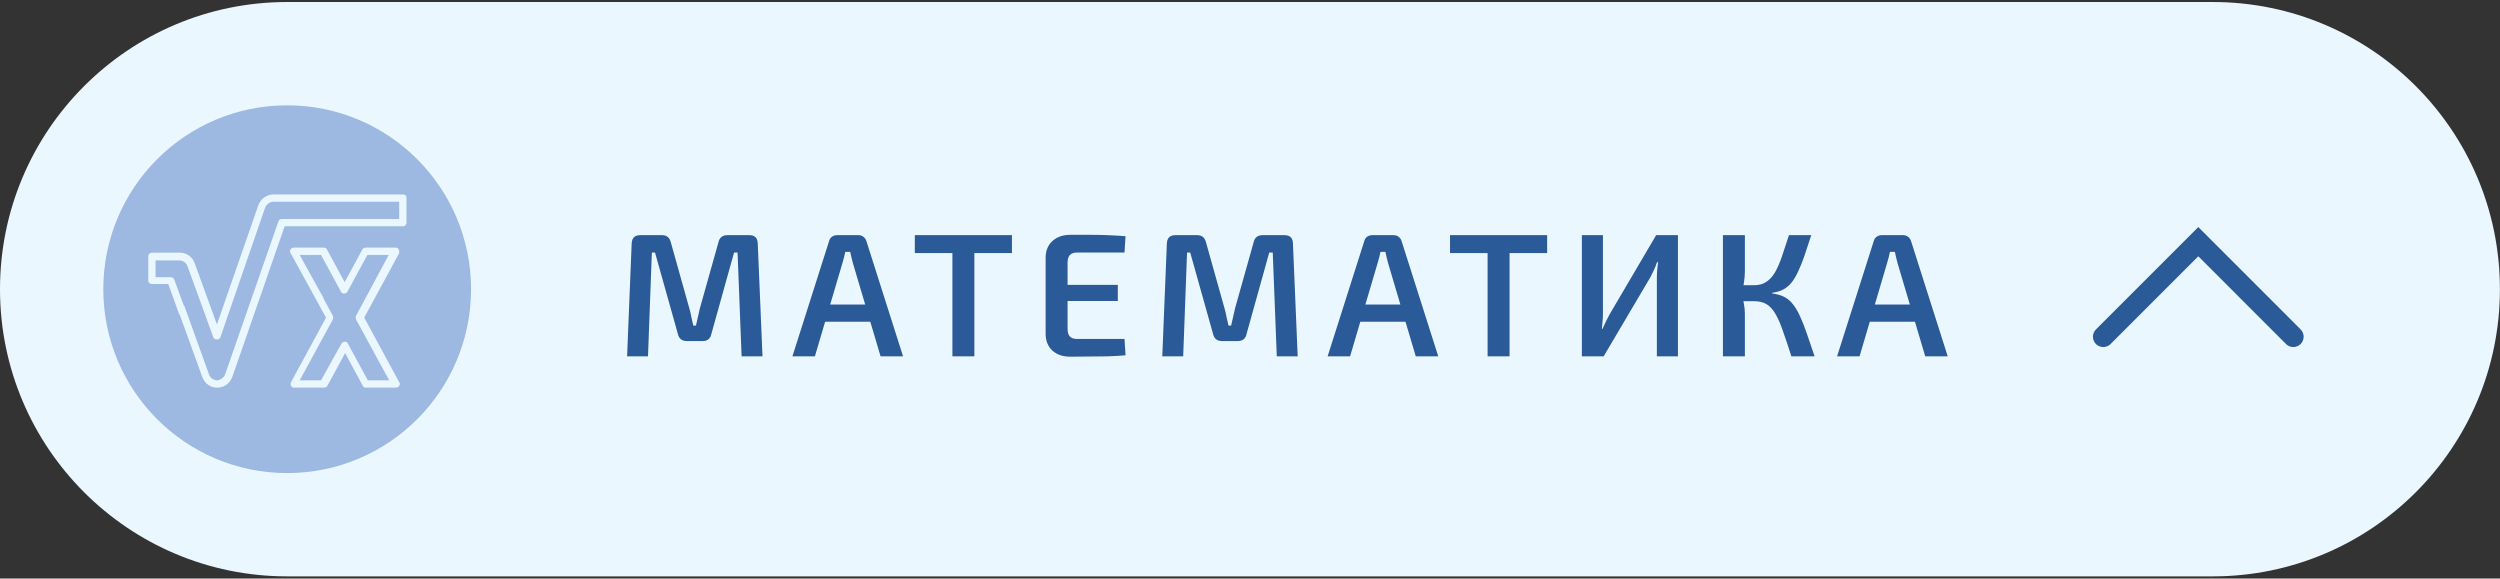 <?xml version="1.0" encoding="UTF-8"?> <svg xmlns="http://www.w3.org/2000/svg" width="242" height="56" viewBox="0 0 242 56" fill="none"><rect x="0" y="0" width="242" height="56" fill="#333333" stroke="none"/><path d="M0 27.994C0 12.641 12.446 0.195 27.799 0.195H214.193C229.546 0.195 241.992 12.641 241.992 27.994V27.994C241.992 43.347 229.546 55.793 214.193 55.793H27.799C12.446 55.793 0 43.347 0 27.994V27.994Z" fill="#EAF7FF"></path><circle cx="27.799" cy="27.994" r="17.799" fill="#9DB9E2"></circle><path d="M39.039 18.824H31.69H26.454C25.794 18.824 25.222 19.264 25.002 19.88L20.998 31.409L18.842 25.468C18.622 24.852 18.05 24.456 17.39 24.456H14.706C14.486 24.456 14.354 24.633 14.354 24.808V27.141C14.354 27.361 14.53 27.493 14.706 27.493H16.29L17.302 30.309C17.302 30.353 17.346 30.397 17.39 30.441L19.59 36.513C19.81 37.129 20.382 37.525 21.042 37.525C21.702 37.525 22.274 37.085 22.494 36.469L27.554 21.904H38.995C39.215 21.904 39.347 21.728 39.347 21.552V19.176C39.391 18.956 39.215 18.824 39.039 18.824ZM38.643 21.2H27.29C27.114 21.2 26.982 21.288 26.938 21.464L21.79 36.249C21.658 36.557 21.35 36.777 21.042 36.821C20.69 36.821 20.382 36.601 20.25 36.293L17.874 29.693C17.874 29.649 17.83 29.605 17.786 29.561L16.862 27.053C16.818 26.921 16.686 26.833 16.51 26.833H15.057V25.204H17.346C17.698 25.204 18.006 25.424 18.138 25.733L20.646 32.641C20.69 32.773 20.822 32.861 20.998 32.861C21.174 32.861 21.306 32.773 21.35 32.597L25.662 20.1C25.794 19.792 26.102 19.528 26.454 19.528H31.998H38.643V21.2V21.2Z" fill="#EAF7FF"></path><path d="M38.599 24.147C38.511 24.015 38.423 23.971 38.291 23.971H35.387C35.255 23.971 35.123 24.059 35.079 24.147L33.363 27.315L31.647 24.147C31.603 24.015 31.471 23.971 31.339 23.971H28.435C28.303 23.971 28.171 24.059 28.127 24.147C28.038 24.279 28.038 24.411 28.127 24.499L30.283 28.415C30.283 28.459 30.283 28.503 30.327 28.503L31.559 30.747L28.171 36.995C28.127 37.127 28.127 37.259 28.171 37.347C28.259 37.479 28.347 37.523 28.479 37.523H31.383C31.515 37.523 31.647 37.435 31.691 37.347L33.407 34.179L35.123 37.347C35.167 37.479 35.299 37.523 35.431 37.523H38.335C38.467 37.523 38.599 37.435 38.643 37.347C38.731 37.215 38.731 37.083 38.643 36.995L35.255 30.747L38.643 24.499C38.643 24.367 38.643 24.235 38.599 24.147ZM34.463 30.571C34.419 30.659 34.419 30.791 34.463 30.923L37.675 36.819H35.607L33.671 33.255C33.627 33.123 33.495 33.079 33.363 33.079C33.231 33.079 33.099 33.167 33.055 33.255L31.075 36.819H29.007L32.219 30.923C32.263 30.835 32.263 30.703 32.219 30.571L31.339 28.943C31.339 28.899 31.339 28.855 31.295 28.811L29.007 24.675H31.075L33.011 28.239C33.055 28.371 33.187 28.415 33.319 28.415C33.451 28.415 33.583 28.327 33.627 28.239L35.563 24.675H37.631L34.463 30.571Z" fill="#EAF7FF"></path><path d="M72.535 22.764C73.067 22.764 73.339 23.036 73.351 23.58L73.81 34.494H71.787L71.396 24.447H71.056L68.863 32.318C68.772 32.783 68.483 33.015 67.996 33.015H66.5C66.012 33.015 65.718 32.783 65.616 32.318L63.406 24.447H63.1L62.726 34.494H60.703L61.145 23.58C61.167 23.036 61.439 22.764 61.961 22.764H64.086C64.539 22.764 64.822 22.997 64.936 23.461L66.738 29.887C66.817 30.159 66.879 30.431 66.925 30.703C66.981 30.975 67.044 31.247 67.112 31.519H67.367C67.435 31.247 67.497 30.975 67.554 30.703C67.61 30.431 67.673 30.154 67.741 29.87L69.543 23.461C69.645 22.997 69.934 22.764 70.41 22.764H72.535ZM83.098 22.764C83.279 22.764 83.438 22.815 83.574 22.917C83.71 23.019 83.806 23.155 83.863 23.325L87.416 34.494H85.24L82.554 25.45C82.509 25.269 82.463 25.087 82.418 24.906C82.373 24.725 82.333 24.549 82.299 24.379H81.823C81.789 24.549 81.749 24.725 81.704 24.906C81.659 25.087 81.608 25.269 81.551 25.45L78.882 34.494H76.706L80.259 23.325C80.304 23.155 80.395 23.019 80.531 22.917C80.678 22.815 80.843 22.764 81.024 22.764H83.098ZM85.07 29.479V31.145H79.035V29.479H85.07ZM94.318 22.764V34.494H92.193V22.764H94.318ZM97.956 22.764V24.498H88.555V22.764H97.956ZM103.614 22.73C104.203 22.73 104.804 22.73 105.416 22.73C106.039 22.73 106.645 22.741 107.235 22.764C107.835 22.787 108.408 22.821 108.952 22.866L108.85 24.447H104.26C103.942 24.447 103.71 24.526 103.563 24.685C103.415 24.844 103.342 25.093 103.342 25.433V31.825C103.342 32.165 103.415 32.414 103.563 32.573C103.71 32.732 103.942 32.811 104.26 32.811H108.85L108.952 34.392C108.408 34.438 107.835 34.471 107.235 34.494C106.645 34.505 106.039 34.511 105.416 34.511C104.804 34.523 104.203 34.528 103.614 34.528C102.888 34.528 102.305 34.33 101.863 33.933C101.432 33.525 101.217 32.981 101.217 32.301V24.957C101.217 24.277 101.432 23.739 101.863 23.342C102.305 22.934 102.888 22.73 103.614 22.73ZM101.506 27.575H108.204V29.139H101.506V27.575ZM124.341 22.764C124.874 22.764 125.146 23.036 125.157 23.58L125.616 34.494H123.593L123.202 24.447H122.862L120.669 32.318C120.579 32.783 120.29 33.015 119.802 33.015H118.306C117.819 33.015 117.524 32.783 117.422 32.318L115.212 24.447H114.906L114.532 34.494H112.509L112.951 23.58C112.974 23.036 113.246 22.764 113.767 22.764H115.892C116.346 22.764 116.629 22.997 116.742 23.461L118.544 29.887C118.624 30.159 118.686 30.431 118.731 30.703C118.788 30.975 118.85 31.247 118.918 31.519H119.173C119.241 31.247 119.304 30.975 119.36 30.703C119.417 30.431 119.479 30.154 119.547 29.87L121.349 23.461C121.451 22.997 121.74 22.764 122.216 22.764H124.341ZM134.905 22.764C135.086 22.764 135.245 22.815 135.381 22.917C135.517 23.019 135.613 23.155 135.67 23.325L139.223 34.494H137.047L134.361 25.45C134.315 25.269 134.27 25.087 134.225 24.906C134.179 24.725 134.14 24.549 134.106 24.379H133.63C133.596 24.549 133.556 24.725 133.511 24.906C133.465 25.087 133.414 25.269 133.358 25.45L130.689 34.494H128.513L132.066 23.325C132.111 23.155 132.202 23.019 132.338 22.917C132.485 22.815 132.649 22.764 132.831 22.764H134.905ZM136.877 29.479V31.145H130.842V29.479H136.877ZM146.125 22.764V34.494H144V22.764H146.125ZM149.763 22.764V24.498H140.362V22.764H149.763ZM162.424 22.764V34.494H160.384V26.861C160.384 26.612 160.396 26.363 160.418 26.113C160.441 25.864 160.469 25.62 160.503 25.382H160.401C160.322 25.62 160.226 25.864 160.112 26.113C159.999 26.351 159.886 26.584 159.772 26.81L155.233 34.494H153.125V22.764H155.165V30.295C155.165 30.544 155.154 30.799 155.131 31.06C155.109 31.321 155.086 31.576 155.063 31.825H155.131C155.233 31.587 155.341 31.349 155.454 31.111C155.579 30.862 155.704 30.624 155.828 30.397L160.316 22.764H162.424ZM175.33 22.764C175.092 23.489 174.876 24.141 174.684 24.719C174.491 25.286 174.293 25.785 174.089 26.215C173.896 26.646 173.686 27.009 173.46 27.303C173.233 27.598 172.967 27.83 172.661 28C172.355 28.17 171.986 28.284 171.556 28.34V28.408C172.009 28.465 172.4 28.578 172.729 28.748C173.057 28.918 173.341 29.162 173.579 29.479C173.828 29.797 174.055 30.188 174.259 30.652C174.474 31.117 174.689 31.666 174.905 32.301C175.12 32.936 175.369 33.667 175.653 34.494H173.409C173.103 33.542 172.831 32.732 172.593 32.063C172.366 31.383 172.128 30.834 171.879 30.414C171.641 29.983 171.357 29.666 171.029 29.462C170.711 29.258 170.303 29.156 169.805 29.156L169.788 27.609C170.264 27.609 170.66 27.502 170.978 27.286C171.306 27.071 171.59 26.759 171.828 26.351C172.066 25.932 172.287 25.422 172.491 24.821C172.695 24.221 172.921 23.535 173.171 22.764H175.33ZM168.904 22.764V26.232C168.904 26.595 168.875 26.957 168.819 27.32C168.773 27.672 168.7 28.017 168.598 28.357C168.677 28.686 168.745 29.026 168.802 29.377C168.87 29.717 168.904 30.046 168.904 30.363V34.494H166.779V22.764H168.904ZM170.502 27.609V29.156H168.326V27.609H170.502ZM184.221 22.764C184.403 22.764 184.561 22.815 184.697 22.917C184.833 23.019 184.93 23.155 184.986 23.325L188.539 34.494H186.363L183.677 25.45C183.632 25.269 183.587 25.087 183.541 24.906C183.496 24.725 183.456 24.549 183.422 24.379H182.946C182.912 24.549 182.873 24.725 182.827 24.906C182.782 25.087 182.731 25.269 182.674 25.45L180.005 34.494H177.829L181.382 23.325C181.428 23.155 181.518 23.019 181.654 22.917C181.802 22.815 181.966 22.764 182.147 22.764H184.221ZM186.193 29.479V31.145H180.158V29.479H186.193Z" fill="#2A5A97"></path><path d="M203.598 32.593L212.795 23.395L221.992 32.593" stroke="#2A5A97" stroke-width="2" stroke-linecap="round"></path></svg> 
